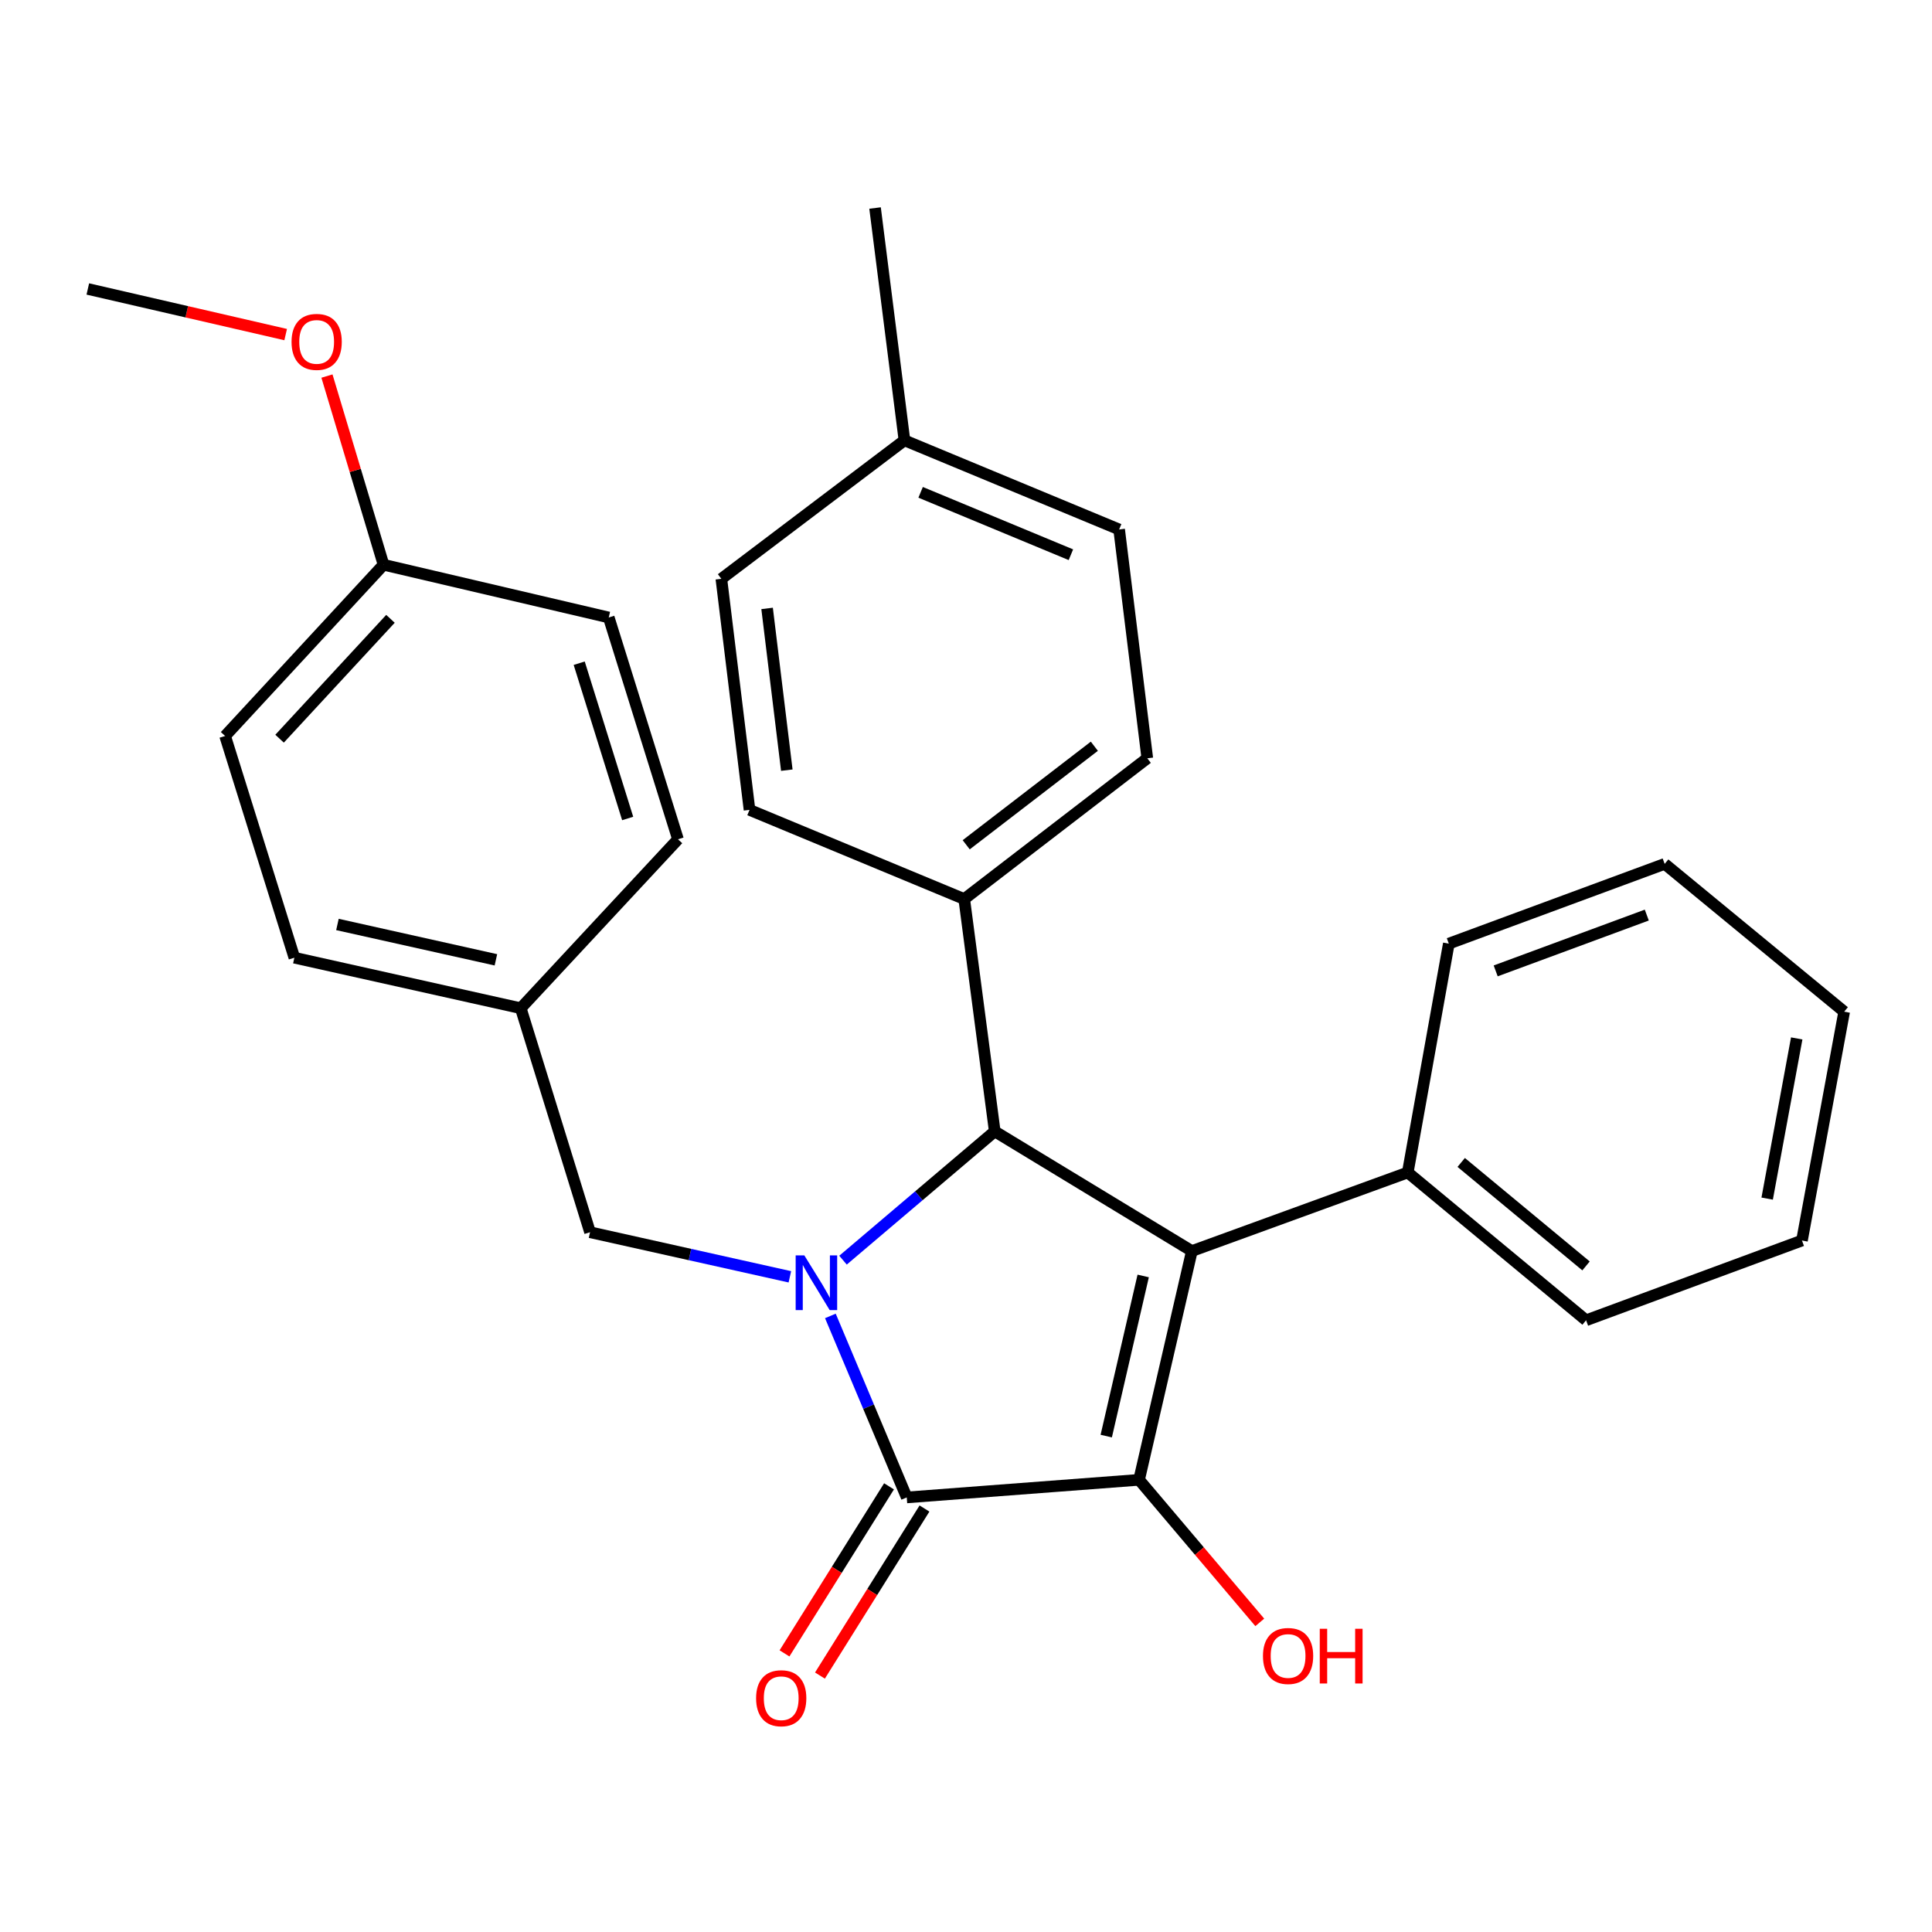 <?xml version='1.0' encoding='iso-8859-1'?>
<svg version='1.1' baseProfile='full'
              xmlns='http://www.w3.org/2000/svg'
                      xmlns:rdkit='http://www.rdkit.org/xml'
                      xmlns:xlink='http://www.w3.org/1999/xlink'
                  xml:space='preserve'
width='1000px' height='1000px' viewBox='0 0 1000 1000'>
<!-- END OF HEADER -->
<rect style='opacity:1.0;fill:#FFFFFF;stroke:none' width='1000' height='1000' x='0' y='0'> </rect>
<path class='bond-2' d='M 429.801,681.118 L 449.567,728.092' style='fill:none;fill-rule:evenodd;stroke:#0000FF;stroke-width:6px;stroke-linecap:butt;stroke-linejoin:miter;stroke-opacity:1' />
<path class='bond-2' d='M 449.567,728.092 L 469.333,775.067' style='fill:none;fill-rule:evenodd;stroke:#000000;stroke-width:6px;stroke-linecap:butt;stroke-linejoin:miter;stroke-opacity:1' />
<path class='bond-3' d='M 436.342,652.258 L 475.609,618.925' style='fill:none;fill-rule:evenodd;stroke:#0000FF;stroke-width:6px;stroke-linecap:butt;stroke-linejoin:miter;stroke-opacity:1' />
<path class='bond-3' d='M 475.609,618.925 L 514.877,585.593' style='fill:none;fill-rule:evenodd;stroke:#000000;stroke-width:6px;stroke-linecap:butt;stroke-linejoin:miter;stroke-opacity:1' />
<path class='bond-4' d='M 408.833,660.878 L 357.118,649.338' style='fill:none;fill-rule:evenodd;stroke:#0000FF;stroke-width:6px;stroke-linecap:butt;stroke-linejoin:miter;stroke-opacity:1' />
<path class='bond-4' d='M 357.118,649.338 L 305.403,637.799' style='fill:none;fill-rule:evenodd;stroke:#000000;stroke-width:6px;stroke-linecap:butt;stroke-linejoin:miter;stroke-opacity:1' />
<path class='bond-0' d='M 616.908,647.54 L 514.877,585.593' style='fill:none;fill-rule:evenodd;stroke:#000000;stroke-width:6px;stroke-linecap:butt;stroke-linejoin:miter;stroke-opacity:1' />
<path class='bond-6' d='M 616.908,647.54 L 728.656,606.867' style='fill:none;fill-rule:evenodd;stroke:#000000;stroke-width:6px;stroke-linecap:butt;stroke-linejoin:miter;stroke-opacity:1' />
<path class='bond-28' d='M 616.908,647.54 L 589.584,765.951' style='fill:none;fill-rule:evenodd;stroke:#000000;stroke-width:6px;stroke-linecap:butt;stroke-linejoin:miter;stroke-opacity:1' />
<path class='bond-28' d='M 591.716,660.434 L 572.589,743.322' style='fill:none;fill-rule:evenodd;stroke:#000000;stroke-width:6px;stroke-linecap:butt;stroke-linejoin:miter;stroke-opacity:1' />
<path class='bond-1' d='M 589.584,765.951 L 469.333,775.067' style='fill:none;fill-rule:evenodd;stroke:#000000;stroke-width:6px;stroke-linecap:butt;stroke-linejoin:miter;stroke-opacity:1' />
<path class='bond-8' d='M 589.584,765.951 L 620.821,802.848' style='fill:none;fill-rule:evenodd;stroke:#000000;stroke-width:6px;stroke-linecap:butt;stroke-linejoin:miter;stroke-opacity:1' />
<path class='bond-8' d='M 620.821,802.848 L 652.059,839.746' style='fill:none;fill-rule:evenodd;stroke:#FF0000;stroke-width:6px;stroke-linecap:butt;stroke-linejoin:miter;stroke-opacity:1' />
<path class='bond-7' d='M 460.157,769.326 L 433.107,812.558' style='fill:none;fill-rule:evenodd;stroke:#000000;stroke-width:6px;stroke-linecap:butt;stroke-linejoin:miter;stroke-opacity:1' />
<path class='bond-7' d='M 433.107,812.558 L 406.056,855.79' style='fill:none;fill-rule:evenodd;stroke:#FF0000;stroke-width:6px;stroke-linecap:butt;stroke-linejoin:miter;stroke-opacity:1' />
<path class='bond-7' d='M 478.508,780.808 L 451.458,824.04' style='fill:none;fill-rule:evenodd;stroke:#000000;stroke-width:6px;stroke-linecap:butt;stroke-linejoin:miter;stroke-opacity:1' />
<path class='bond-7' d='M 451.458,824.04 L 424.407,867.272' style='fill:none;fill-rule:evenodd;stroke:#FF0000;stroke-width:6px;stroke-linecap:butt;stroke-linejoin:miter;stroke-opacity:1' />
<path class='bond-5' d='M 514.877,585.593 L 499.086,465.342' style='fill:none;fill-rule:evenodd;stroke:#000000;stroke-width:6px;stroke-linecap:butt;stroke-linejoin:miter;stroke-opacity:1' />
<path class='bond-11' d='M 305.403,637.799 L 269.54,521.853' style='fill:none;fill-rule:evenodd;stroke:#000000;stroke-width:6px;stroke-linecap:butt;stroke-linejoin:miter;stroke-opacity:1' />
<path class='bond-9' d='M 499.086,465.342 L 593.841,392.487' style='fill:none;fill-rule:evenodd;stroke:#000000;stroke-width:6px;stroke-linecap:butt;stroke-linejoin:miter;stroke-opacity:1' />
<path class='bond-9' d='M 500.104,437.252 L 566.433,386.254' style='fill:none;fill-rule:evenodd;stroke:#000000;stroke-width:6px;stroke-linecap:butt;stroke-linejoin:miter;stroke-opacity:1' />
<path class='bond-10' d='M 499.086,465.342 L 387.951,419.197' style='fill:none;fill-rule:evenodd;stroke:#000000;stroke-width:6px;stroke-linecap:butt;stroke-linejoin:miter;stroke-opacity:1' />
<path class='bond-21' d='M 728.656,606.867 L 820.957,683.378' style='fill:none;fill-rule:evenodd;stroke:#000000;stroke-width:6px;stroke-linecap:butt;stroke-linejoin:miter;stroke-opacity:1' />
<path class='bond-21' d='M 756.316,601.678 L 820.927,655.236' style='fill:none;fill-rule:evenodd;stroke:#000000;stroke-width:6px;stroke-linecap:butt;stroke-linejoin:miter;stroke-opacity:1' />
<path class='bond-22' d='M 728.656,606.867 L 749.906,488.42' style='fill:none;fill-rule:evenodd;stroke:#000000;stroke-width:6px;stroke-linecap:butt;stroke-linejoin:miter;stroke-opacity:1' />
<path class='bond-14' d='M 593.841,392.487 L 579.265,274.052' style='fill:none;fill-rule:evenodd;stroke:#000000;stroke-width:6px;stroke-linecap:butt;stroke-linejoin:miter;stroke-opacity:1' />
<path class='bond-13' d='M 387.951,419.197 L 373.375,299.596' style='fill:none;fill-rule:evenodd;stroke:#000000;stroke-width:6px;stroke-linecap:butt;stroke-linejoin:miter;stroke-opacity:1' />
<path class='bond-13' d='M 407.253,398.638 L 397.05,314.917' style='fill:none;fill-rule:evenodd;stroke:#000000;stroke-width:6px;stroke-linecap:butt;stroke-linejoin:miter;stroke-opacity:1' />
<path class='bond-16' d='M 269.54,521.853 L 350.922,434.41' style='fill:none;fill-rule:evenodd;stroke:#000000;stroke-width:6px;stroke-linecap:butt;stroke-linejoin:miter;stroke-opacity:1' />
<path class='bond-17' d='M 269.54,521.853 L 152.368,495.708' style='fill:none;fill-rule:evenodd;stroke:#000000;stroke-width:6px;stroke-linecap:butt;stroke-linejoin:miter;stroke-opacity:1' />
<path class='bond-17' d='M 256.679,496.804 L 174.658,478.502' style='fill:none;fill-rule:evenodd;stroke:#000000;stroke-width:6px;stroke-linecap:butt;stroke-linejoin:miter;stroke-opacity:1' />
<path class='bond-12' d='M 198.513,292.308 L 116.518,380.941' style='fill:none;fill-rule:evenodd;stroke:#000000;stroke-width:6px;stroke-linecap:butt;stroke-linejoin:miter;stroke-opacity:1' />
<path class='bond-12' d='M 202.104,320.303 L 144.708,382.347' style='fill:none;fill-rule:evenodd;stroke:#000000;stroke-width:6px;stroke-linecap:butt;stroke-linejoin:miter;stroke-opacity:1' />
<path class='bond-20' d='M 198.513,292.308 L 183.872,243.48' style='fill:none;fill-rule:evenodd;stroke:#000000;stroke-width:6px;stroke-linecap:butt;stroke-linejoin:miter;stroke-opacity:1' />
<path class='bond-20' d='M 183.872,243.48 L 169.231,194.652' style='fill:none;fill-rule:evenodd;stroke:#FF0000;stroke-width:6px;stroke-linecap:butt;stroke-linejoin:miter;stroke-opacity:1' />
<path class='bond-29' d='M 198.513,292.308 L 315.084,319.607' style='fill:none;fill-rule:evenodd;stroke:#000000;stroke-width:6px;stroke-linecap:butt;stroke-linejoin:miter;stroke-opacity:1' />
<path class='bond-15' d='M 373.375,299.596 L 468.142,227.919' style='fill:none;fill-rule:evenodd;stroke:#000000;stroke-width:6px;stroke-linecap:butt;stroke-linejoin:miter;stroke-opacity:1' />
<path class='bond-30' d='M 579.265,274.052 L 468.142,227.919' style='fill:none;fill-rule:evenodd;stroke:#000000;stroke-width:6px;stroke-linecap:butt;stroke-linejoin:miter;stroke-opacity:1' />
<path class='bond-30' d='M 554.297,287.125 L 476.511,254.832' style='fill:none;fill-rule:evenodd;stroke:#000000;stroke-width:6px;stroke-linecap:butt;stroke-linejoin:miter;stroke-opacity:1' />
<path class='bond-23' d='M 468.142,227.919 L 452.929,107.668' style='fill:none;fill-rule:evenodd;stroke:#000000;stroke-width:6px;stroke-linecap:butt;stroke-linejoin:miter;stroke-opacity:1' />
<path class='bond-19' d='M 350.922,434.41 L 315.084,319.607' style='fill:none;fill-rule:evenodd;stroke:#000000;stroke-width:6px;stroke-linecap:butt;stroke-linejoin:miter;stroke-opacity:1' />
<path class='bond-19' d='M 324.883,423.64 L 299.796,343.278' style='fill:none;fill-rule:evenodd;stroke:#000000;stroke-width:6px;stroke-linecap:butt;stroke-linejoin:miter;stroke-opacity:1' />
<path class='bond-18' d='M 152.368,495.708 L 116.518,380.941' style='fill:none;fill-rule:evenodd;stroke:#000000;stroke-width:6px;stroke-linecap:butt;stroke-linejoin:miter;stroke-opacity:1' />
<path class='bond-24' d='M 147.863,173.181 L 96.659,161.374' style='fill:none;fill-rule:evenodd;stroke:#FF0000;stroke-width:6px;stroke-linecap:butt;stroke-linejoin:miter;stroke-opacity:1' />
<path class='bond-24' d='M 96.659,161.374 L 45.455,149.568' style='fill:none;fill-rule:evenodd;stroke:#000000;stroke-width:6px;stroke-linecap:butt;stroke-linejoin:miter;stroke-opacity:1' />
<path class='bond-26' d='M 820.957,683.378 L 932.694,642.092' style='fill:none;fill-rule:evenodd;stroke:#000000;stroke-width:6px;stroke-linecap:butt;stroke-linejoin:miter;stroke-opacity:1' />
<path class='bond-25' d='M 749.906,488.42 L 861.63,447.146' style='fill:none;fill-rule:evenodd;stroke:#000000;stroke-width:6px;stroke-linecap:butt;stroke-linejoin:miter;stroke-opacity:1' />
<path class='bond-25' d='M 774.166,502.535 L 852.373,473.643' style='fill:none;fill-rule:evenodd;stroke:#000000;stroke-width:6px;stroke-linecap:butt;stroke-linejoin:miter;stroke-opacity:1' />
<path class='bond-27' d='M 861.63,447.146 L 954.545,523.645' style='fill:none;fill-rule:evenodd;stroke:#000000;stroke-width:6px;stroke-linecap:butt;stroke-linejoin:miter;stroke-opacity:1' />
<path class='bond-31' d='M 932.694,642.092 L 954.545,523.645' style='fill:none;fill-rule:evenodd;stroke:#000000;stroke-width:6px;stroke-linecap:butt;stroke-linejoin:miter;stroke-opacity:1' />
<path class='bond-31' d='M 914.683,620.398 L 929.98,537.485' style='fill:none;fill-rule:evenodd;stroke:#000000;stroke-width:6px;stroke-linecap:butt;stroke-linejoin:miter;stroke-opacity:1' />
<path  class='atom-0' d='M 416.315 649.784
L 425.595 664.784
Q 426.515 666.264, 427.995 668.944
Q 429.475 671.624, 429.555 671.784
L 429.555 649.784
L 433.315 649.784
L 433.315 678.104
L 429.435 678.104
L 419.475 661.704
Q 418.315 659.784, 417.075 657.584
Q 415.875 655.384, 415.515 654.704
L 415.515 678.104
L 411.835 678.104
L 411.835 649.784
L 416.315 649.784
' fill='#0000FF'/>
<path  class='atom-8' d='M 391.355 878.994
Q 391.355 872.194, 394.715 868.394
Q 398.075 864.594, 404.355 864.594
Q 410.635 864.594, 413.995 868.394
Q 417.355 872.194, 417.355 878.994
Q 417.355 885.874, 413.955 889.794
Q 410.555 893.674, 404.355 893.674
Q 398.115 893.674, 394.715 889.794
Q 391.355 885.914, 391.355 878.994
M 404.355 890.474
Q 408.675 890.474, 410.995 887.594
Q 413.355 884.674, 413.355 878.994
Q 413.355 873.434, 410.995 870.634
Q 408.675 867.794, 404.355 867.794
Q 400.035 867.794, 397.675 870.594
Q 395.355 873.394, 395.355 878.994
Q 395.355 884.714, 397.675 887.594
Q 400.035 890.474, 404.355 890.474
' fill='#FF0000'/>
<path  class='atom-9' d='M 653.708 857.13
Q 653.708 850.33, 657.068 846.53
Q 660.428 842.73, 666.708 842.73
Q 672.988 842.73, 676.348 846.53
Q 679.708 850.33, 679.708 857.13
Q 679.708 864.01, 676.308 867.93
Q 672.908 871.81, 666.708 871.81
Q 660.468 871.81, 657.068 867.93
Q 653.708 864.05, 653.708 857.13
M 666.708 868.61
Q 671.028 868.61, 673.348 865.73
Q 675.708 862.81, 675.708 857.13
Q 675.708 851.57, 673.348 848.77
Q 671.028 845.93, 666.708 845.93
Q 662.388 845.93, 660.028 848.73
Q 657.708 851.53, 657.708 857.13
Q 657.708 862.85, 660.028 865.73
Q 662.388 868.61, 666.708 868.61
' fill='#FF0000'/>
<path  class='atom-9' d='M 683.108 843.05
L 686.948 843.05
L 686.948 855.09
L 701.428 855.09
L 701.428 843.05
L 705.268 843.05
L 705.268 871.37
L 701.428 871.37
L 701.428 858.29
L 686.948 858.29
L 686.948 871.37
L 683.108 871.37
L 683.108 843.05
' fill='#FF0000'/>
<path  class='atom-21' d='M 150.901 176.959
Q 150.901 170.159, 154.261 166.359
Q 157.621 162.559, 163.901 162.559
Q 170.181 162.559, 173.541 166.359
Q 176.901 170.159, 176.901 176.959
Q 176.901 183.839, 173.501 187.759
Q 170.101 191.639, 163.901 191.639
Q 157.661 191.639, 154.261 187.759
Q 150.901 183.879, 150.901 176.959
M 163.901 188.439
Q 168.221 188.439, 170.541 185.559
Q 172.901 182.639, 172.901 176.959
Q 172.901 171.399, 170.541 168.599
Q 168.221 165.759, 163.901 165.759
Q 159.581 165.759, 157.221 168.559
Q 154.901 171.359, 154.901 176.959
Q 154.901 182.679, 157.221 185.559
Q 159.581 188.439, 163.901 188.439
' fill='#FF0000'/>
</svg>
